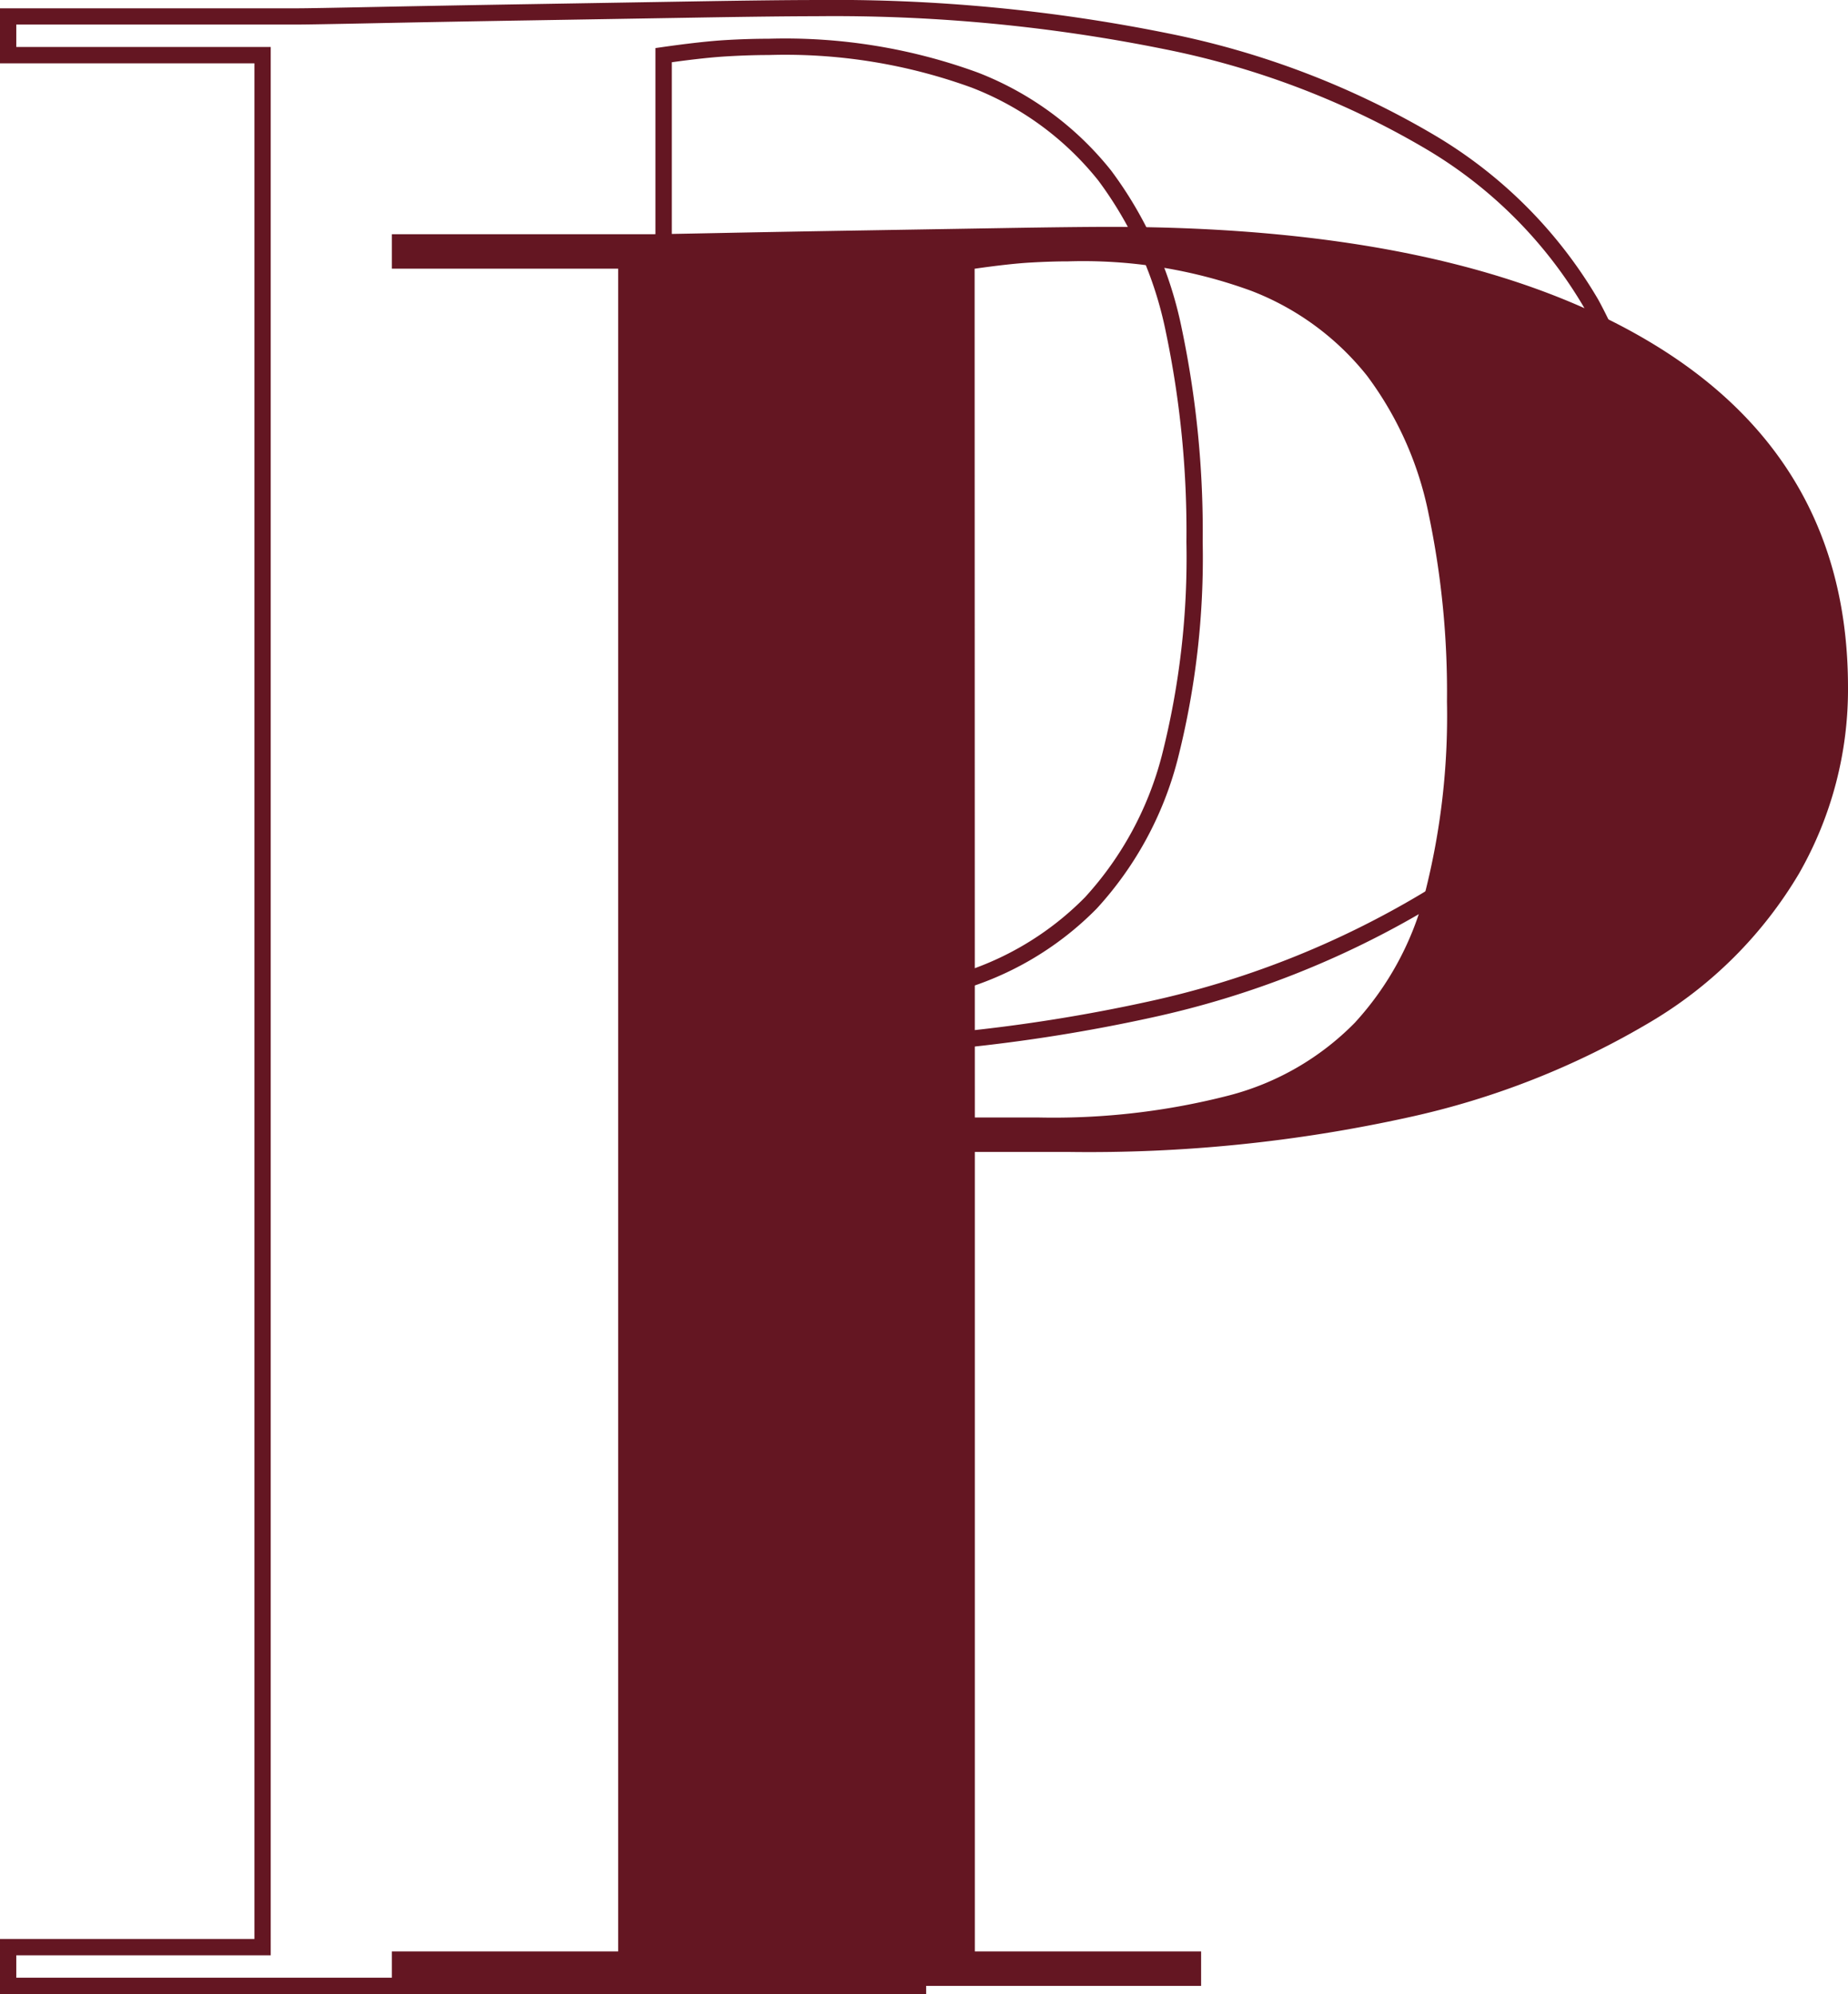 <?xml version="1.0" encoding="UTF-8"?>
<svg xmlns="http://www.w3.org/2000/svg" width="113.45" height="122.391" viewBox="0 0 113.45 122.391">
  <g transform="translate(-911.246 -2149.573)">
    <path d="M94.526-79.728a22.738,22.738,0,0,1-3.02,11.476,25.983,25.983,0,0,1-9.06,9.06A49.826,49.826,0,0,1,67.5-53.3a90.989,90.989,0,0,1-20.838,2.114H40.921V-2.114H54.813V0H5.134V-2.114H19.026V-105.4H5.134v-2.114H20.989q.6,0,4.3-.075t8.3-.151l9.06-.151q4.454-.075,6.569-.075,21.593,0,33.446,7.248T94.526-79.728ZM40.921-53.3h3.926a43.192,43.192,0,0,0,11.7-1.359,16.7,16.7,0,0,0,7.7-4.455,18.555,18.555,0,0,0,4.3-7.927,44.043,44.043,0,0,0,1.359-11.778,53.151,53.151,0,0,0-1.132-11.552,21.064,21.064,0,0,0-3.775-8.456,16.768,16.768,0,0,0-7.1-5.21,30.076,30.076,0,0,0-11.25-1.812q-1.057,0-2.34.075t-3.4.378Z" transform="translate(930.17 2271.464)" fill="#641622"></path>
    <path d="M54.709-108.465a103.3,103.3,0,0,1,21.646,2.049,52.285,52.285,0,0,1,16.22,6.174,28.386,28.386,0,0,1,10.17,10.155,27.846,27.846,0,0,1,3.4,13.871,26.175,26.175,0,0,1-3.461,13.151A29.84,29.84,0,0,1,92.325-52.7a56.776,56.776,0,0,1-16.958,6.684,103.279,103.279,0,0,1-23.545,2.39H45.871V10.549h15.62v3.377H4.634V10.549h15.62V-104.579H4.634v-3.377H22.961c.447,0,2.072-.029,4.828-.085s5.9-.114,9.34-.17l10.186-.17C50.64-108.436,53.128-108.465,54.709-108.465ZM51.823-44.629a102.292,102.292,0,0,0,23.314-2.363A55.791,55.791,0,0,0,91.8-53.551a28.855,28.855,0,0,0,10.018-10.011,25.187,25.187,0,0,0,3.33-12.655A26.861,26.861,0,0,0,101.875-89.6a27.4,27.4,0,0,0-9.821-9.794,51.3,51.3,0,0,0-15.91-6.05,102.314,102.314,0,0,0-21.435-2.026c-1.575,0-4.057.029-7.377.085l-10.187.17c-3.434.056-6.575.113-9.336.17s-4.395.085-4.849.085H5.634v1.377h15.62V11.549H5.634v1.377H60.491V11.549H44.871V-44.629Zm0-61.459a34.46,34.46,0,0,1,12.837,2.074A19.432,19.432,0,0,1,72.845-98,24.285,24.285,0,0,1,77.183-88.3a60.536,60.536,0,0,1,1.285,13.1A50.243,50.243,0,0,1,76.922-61.82,21.45,21.45,0,0,1,71.964-52.7a19.348,19.348,0,0,1-8.884,5.145,49.281,49.281,0,0,1-13.3,1.547H44.871v-59.507l.429-.061c1.591-.227,2.89-.371,3.861-.429S51.024-106.088,51.823-106.088ZM49.785-47.006a48.3,48.3,0,0,0,13.02-1.509,18.365,18.365,0,0,0,8.434-4.872,20.466,20.466,0,0,0,4.72-8.7A49.265,49.265,0,0,0,77.469-75.2a59.545,59.545,0,0,0-1.261-12.879,23.3,23.3,0,0,0-4.151-9.31,18.446,18.446,0,0,0-7.773-5.7,33.49,33.49,0,0,0-12.46-2c-.779,0-1.654.028-2.6.084-.856.05-1.981.171-3.349.36v57.639Z" transform="translate(906.612 2258.039)" fill="#641622"></path>
  </g>
</svg>
